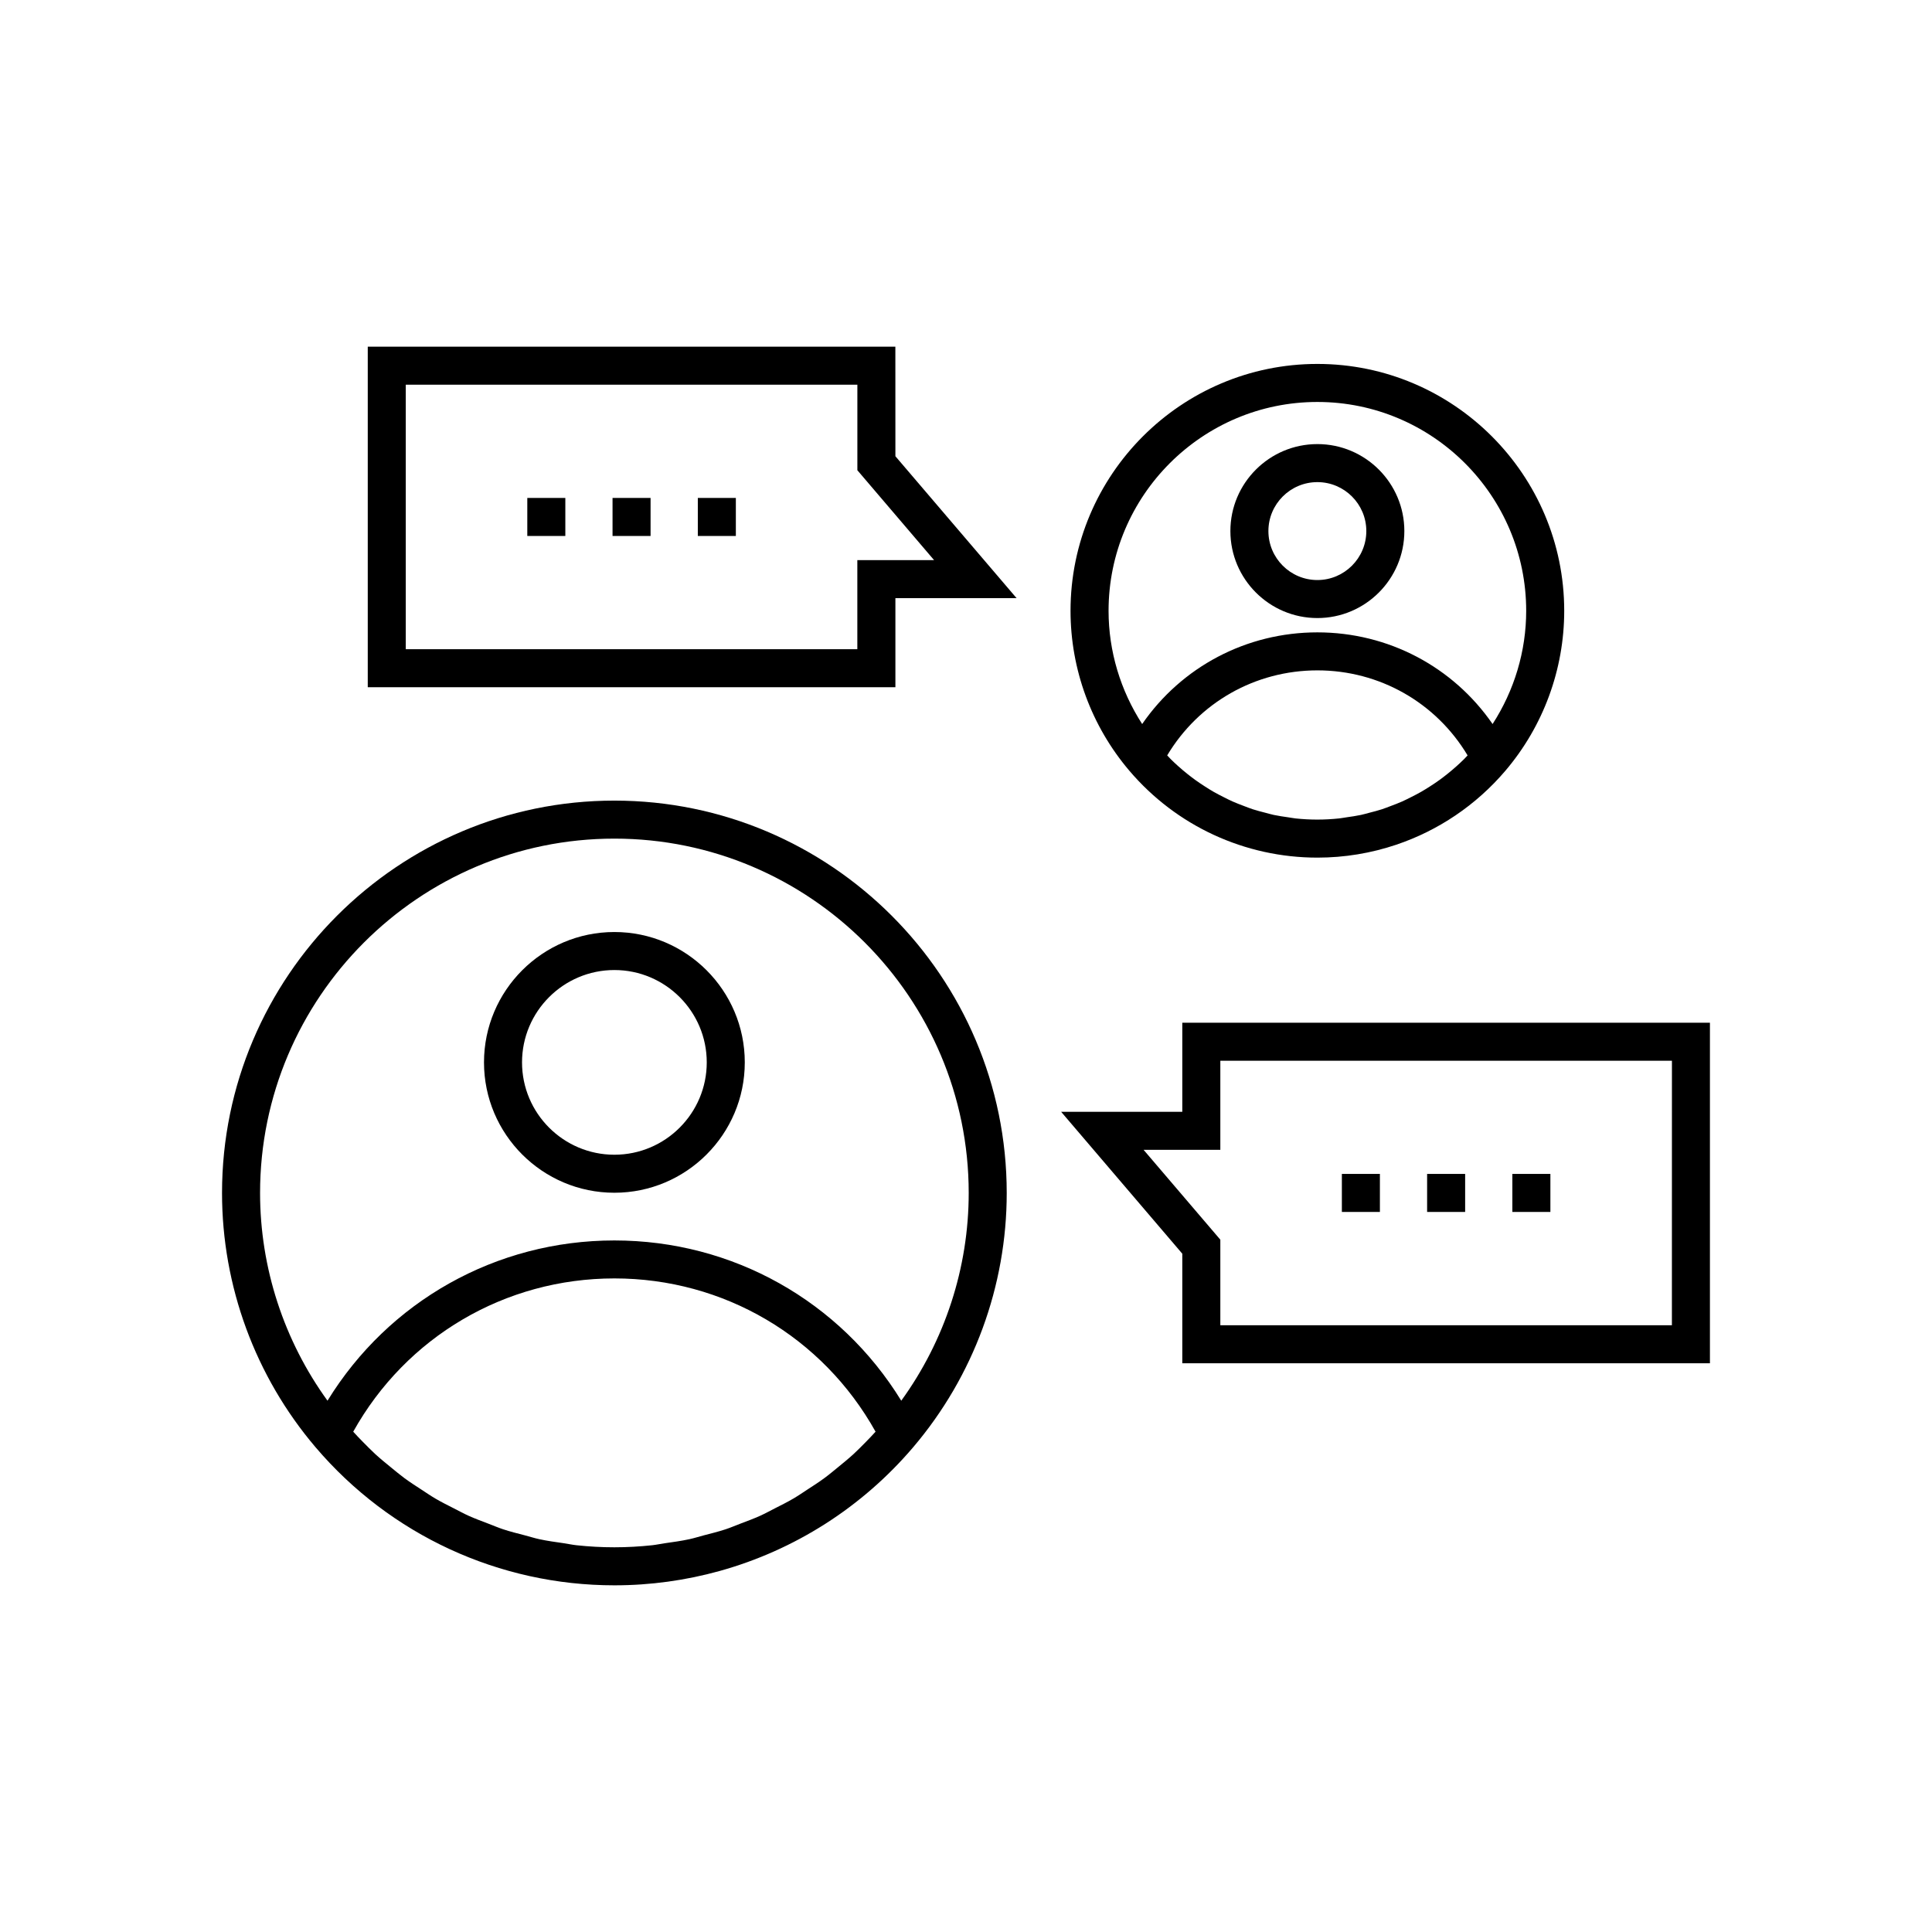 <?xml version="1.0" encoding="UTF-8"?>
<!-- Uploaded to: ICON Repo, www.iconrepo.com, Generator: ICON Repo Mixer Tools -->
<svg fill="#000000" width="800px" height="800px" version="1.1" viewBox="144 144 512 512" xmlns="http://www.w3.org/2000/svg">
 <g>
  <path d="m306.82 460.09c19.055 0 34.555-15.5 34.555-34.547 0-19.051-15.5-34.547-34.555-34.547-19.055 0-34.555 15.5-34.555 34.547 0 19.051 15.5 34.547 34.555 34.547zm0-59.02c13.496 0 24.477 10.977 24.477 24.473 0 13.496-10.98 24.473-24.477 24.473-13.496 0-24.477-10.977-24.477-24.473 0-13.496 10.98-24.473 24.477-24.473z"/>
  <path d="m306.82 356.17c-57.332 0-103.98 46.648-103.98 103.98 0 24.668 8.801 48.602 24.777 67.375 19.793 23.258 48.66 36.602 79.199 36.602 9.543 0 18.918-1.305 27.91-3.805 19.777-5.504 37.672-16.809 51.281-32.797 0.004-0.004 0.004-0.012 0.012-0.016 15.977-18.773 24.773-42.691 24.773-67.359-0.004-57.34-46.645-103.98-103.98-103.98zm0 10.074c51.777 0 93.898 42.125 93.898 93.91 0 19.824-6.32 39.094-17.875 55.047-16.207-26.367-44.652-42.469-76.023-42.469-31.371 0-59.824 16.102-76.027 42.469-11.551-15.957-17.871-35.223-17.871-55.047 0-51.785 42.121-93.91 93.898-93.91zm-10.051 187.26c-1.121-0.121-2.211-0.363-3.32-0.527-2.184-0.316-4.375-0.609-6.519-1.074-1.301-0.281-2.562-0.688-3.844-1.023-1.914-0.5-3.836-0.969-5.711-1.59-1.34-0.441-2.633-1-3.949-1.5-1.762-0.676-3.535-1.32-5.254-2.098-1.32-0.594-2.59-1.301-3.879-1.953-1.645-0.836-3.301-1.656-4.891-2.59-1.273-0.746-2.488-1.586-3.727-2.391-1.531-0.992-3.066-1.984-4.535-3.066-1.203-0.891-2.348-1.859-3.512-2.805-1.414-1.152-2.828-2.301-4.18-3.539-1.113-1.023-2.168-2.117-3.238-3.191-0.887-0.891-1.75-1.805-2.602-2.742 14.023-25.141 40.227-40.621 69.215-40.621 28.984 0 55.188 15.477 69.211 40.621-0.852 0.934-1.719 1.852-2.602 2.742-1.066 1.078-2.125 2.168-3.238 3.191-1.352 1.234-2.766 2.387-4.184 3.543-1.16 0.941-2.301 1.91-3.504 2.793-1.477 1.094-3.016 2.082-4.551 3.074-1.234 0.809-2.445 1.645-3.715 2.383-1.598 0.941-3.258 1.762-4.906 2.598-1.285 0.656-2.547 1.352-3.863 1.949-1.727 0.781-3.512 1.434-5.281 2.106-1.305 0.496-2.59 1.055-3.918 1.492-1.883 0.621-3.816 1.094-5.738 1.594-1.273 0.336-2.527 0.738-3.82 1.02-2.148 0.469-4.344 0.762-6.535 1.078-1.105 0.156-2.191 0.398-3.305 0.523-3.32 0.355-6.676 0.547-10.051 0.547-3.383 0.004-6.734-0.188-10.055-0.543z"/>
  <path d="m499.61 455.1h10.078v10.078h-10.078z"/>
  <path d="m522.2 455.1h10.078v10.078h-10.078z"/>
  <path d="m544.79 455.1h10.078v10.078h-10.078z"/>
  <path d="m457.32 415.03v23.605h-32.113l32.113 37.609v29.039h139.83v-90.254zm129.75 80.18h-119.67v-22.68l-20.336-23.812h20.336v-23.605h119.68z"/>
  <path d="m493.12 307.79c12.707 0 23.047-10.344 23.047-23.055 0-12.707-10.336-23.047-23.047-23.047-12.715 0-23.055 10.336-23.055 23.047 0 12.711 10.34 23.055 23.055 23.055zm0-36.023c7.148 0 12.969 5.816 12.969 12.969 0 7.156-5.82 12.98-12.969 12.98-7.16 0-12.98-5.824-12.98-12.98 0-7.152 5.82-12.969 12.98-12.969z"/>
  <path d="m493.12 371.28c7.203 0 14.254-1.18 20.918-3.426 11.098-3.746 21.117-10.453 28.906-19.598 0.004-0.008 0.004-0.016 0.012-0.016 10.043-11.809 15.578-26.852 15.578-42.363 0-36.078-29.344-65.43-65.41-65.43-36.074-0.004-65.422 29.352-65.422 65.43 0 15.52 5.539 30.566 15.59 42.375 12.449 14.633 30.609 23.027 49.828 23.027zm-5.844-10.395c-0.645-0.07-1.273-0.203-1.914-0.293-1.273-0.184-2.547-0.359-3.805-0.629-0.754-0.16-1.484-0.383-2.223-0.574-1.121-0.289-2.242-0.57-3.336-0.926-0.773-0.25-1.523-0.555-2.281-0.84-1.031-0.391-2.07-0.777-3.078-1.227-0.758-0.336-1.496-0.715-2.238-1.09-0.969-0.484-1.938-0.98-2.883-1.523-0.723-0.418-1.434-0.867-2.141-1.32-0.914-0.586-1.816-1.188-2.695-1.824-0.68-0.492-1.344-1.008-2.004-1.531-0.859-0.688-1.703-1.398-2.523-2.137-0.613-0.555-1.227-1.125-1.816-1.707-0.348-0.348-0.68-0.719-1.02-1.074 8.363-13.984 23.312-22.535 39.805-22.535 16.488 0 31.438 8.555 39.805 22.539-0.328 0.336-0.641 0.691-0.973 1.02-0.625 0.617-1.266 1.211-1.914 1.797-0.793 0.715-1.609 1.398-2.434 2.062-0.68 0.543-1.367 1.074-2.07 1.586-0.859 0.621-1.742 1.211-2.637 1.785-0.734 0.461-1.457 0.922-2.199 1.348-0.93 0.535-1.883 1.023-2.844 1.504-0.754 0.375-1.5 0.762-2.269 1.102-1.004 0.449-2.031 0.832-3.066 1.219-0.758 0.285-1.516 0.59-2.289 0.844-1.098 0.355-2.215 0.641-3.336 0.926-0.742 0.191-1.473 0.414-2.223 0.574-1.254 0.27-2.527 0.445-3.805 0.629-0.641 0.09-1.27 0.223-1.914 0.293-1.93 0.203-3.879 0.316-5.84 0.316-1.961 0.004-3.906-0.109-5.84-0.312zm5.844-110.36c30.516 0 55.336 24.832 55.336 55.355 0 10.691-3.152 21.094-8.906 29.996-10.461-15.156-27.625-24.293-46.43-24.293-18.812 0-35.977 9.137-46.434 24.293-5.754-8.898-8.906-19.305-8.906-29.996 0-30.523 24.824-55.355 55.34-55.355z"/>
  <path d="m328.93 275.96h10.078v10.078h-10.078z"/>
  <path d="m306.33 275.96h10.078v10.078h-10.078z"/>
  <path d="m283.74 275.96h10.078v10.078h-10.078z"/>
  <path d="m381.28 235.87h-139.82v90.246h139.83v-23.605h32.113l-32.113-37.605zm10.258 56.566h-20.336v23.605h-119.67v-70.098h119.68v22.676z"/>
 </g>
</svg>